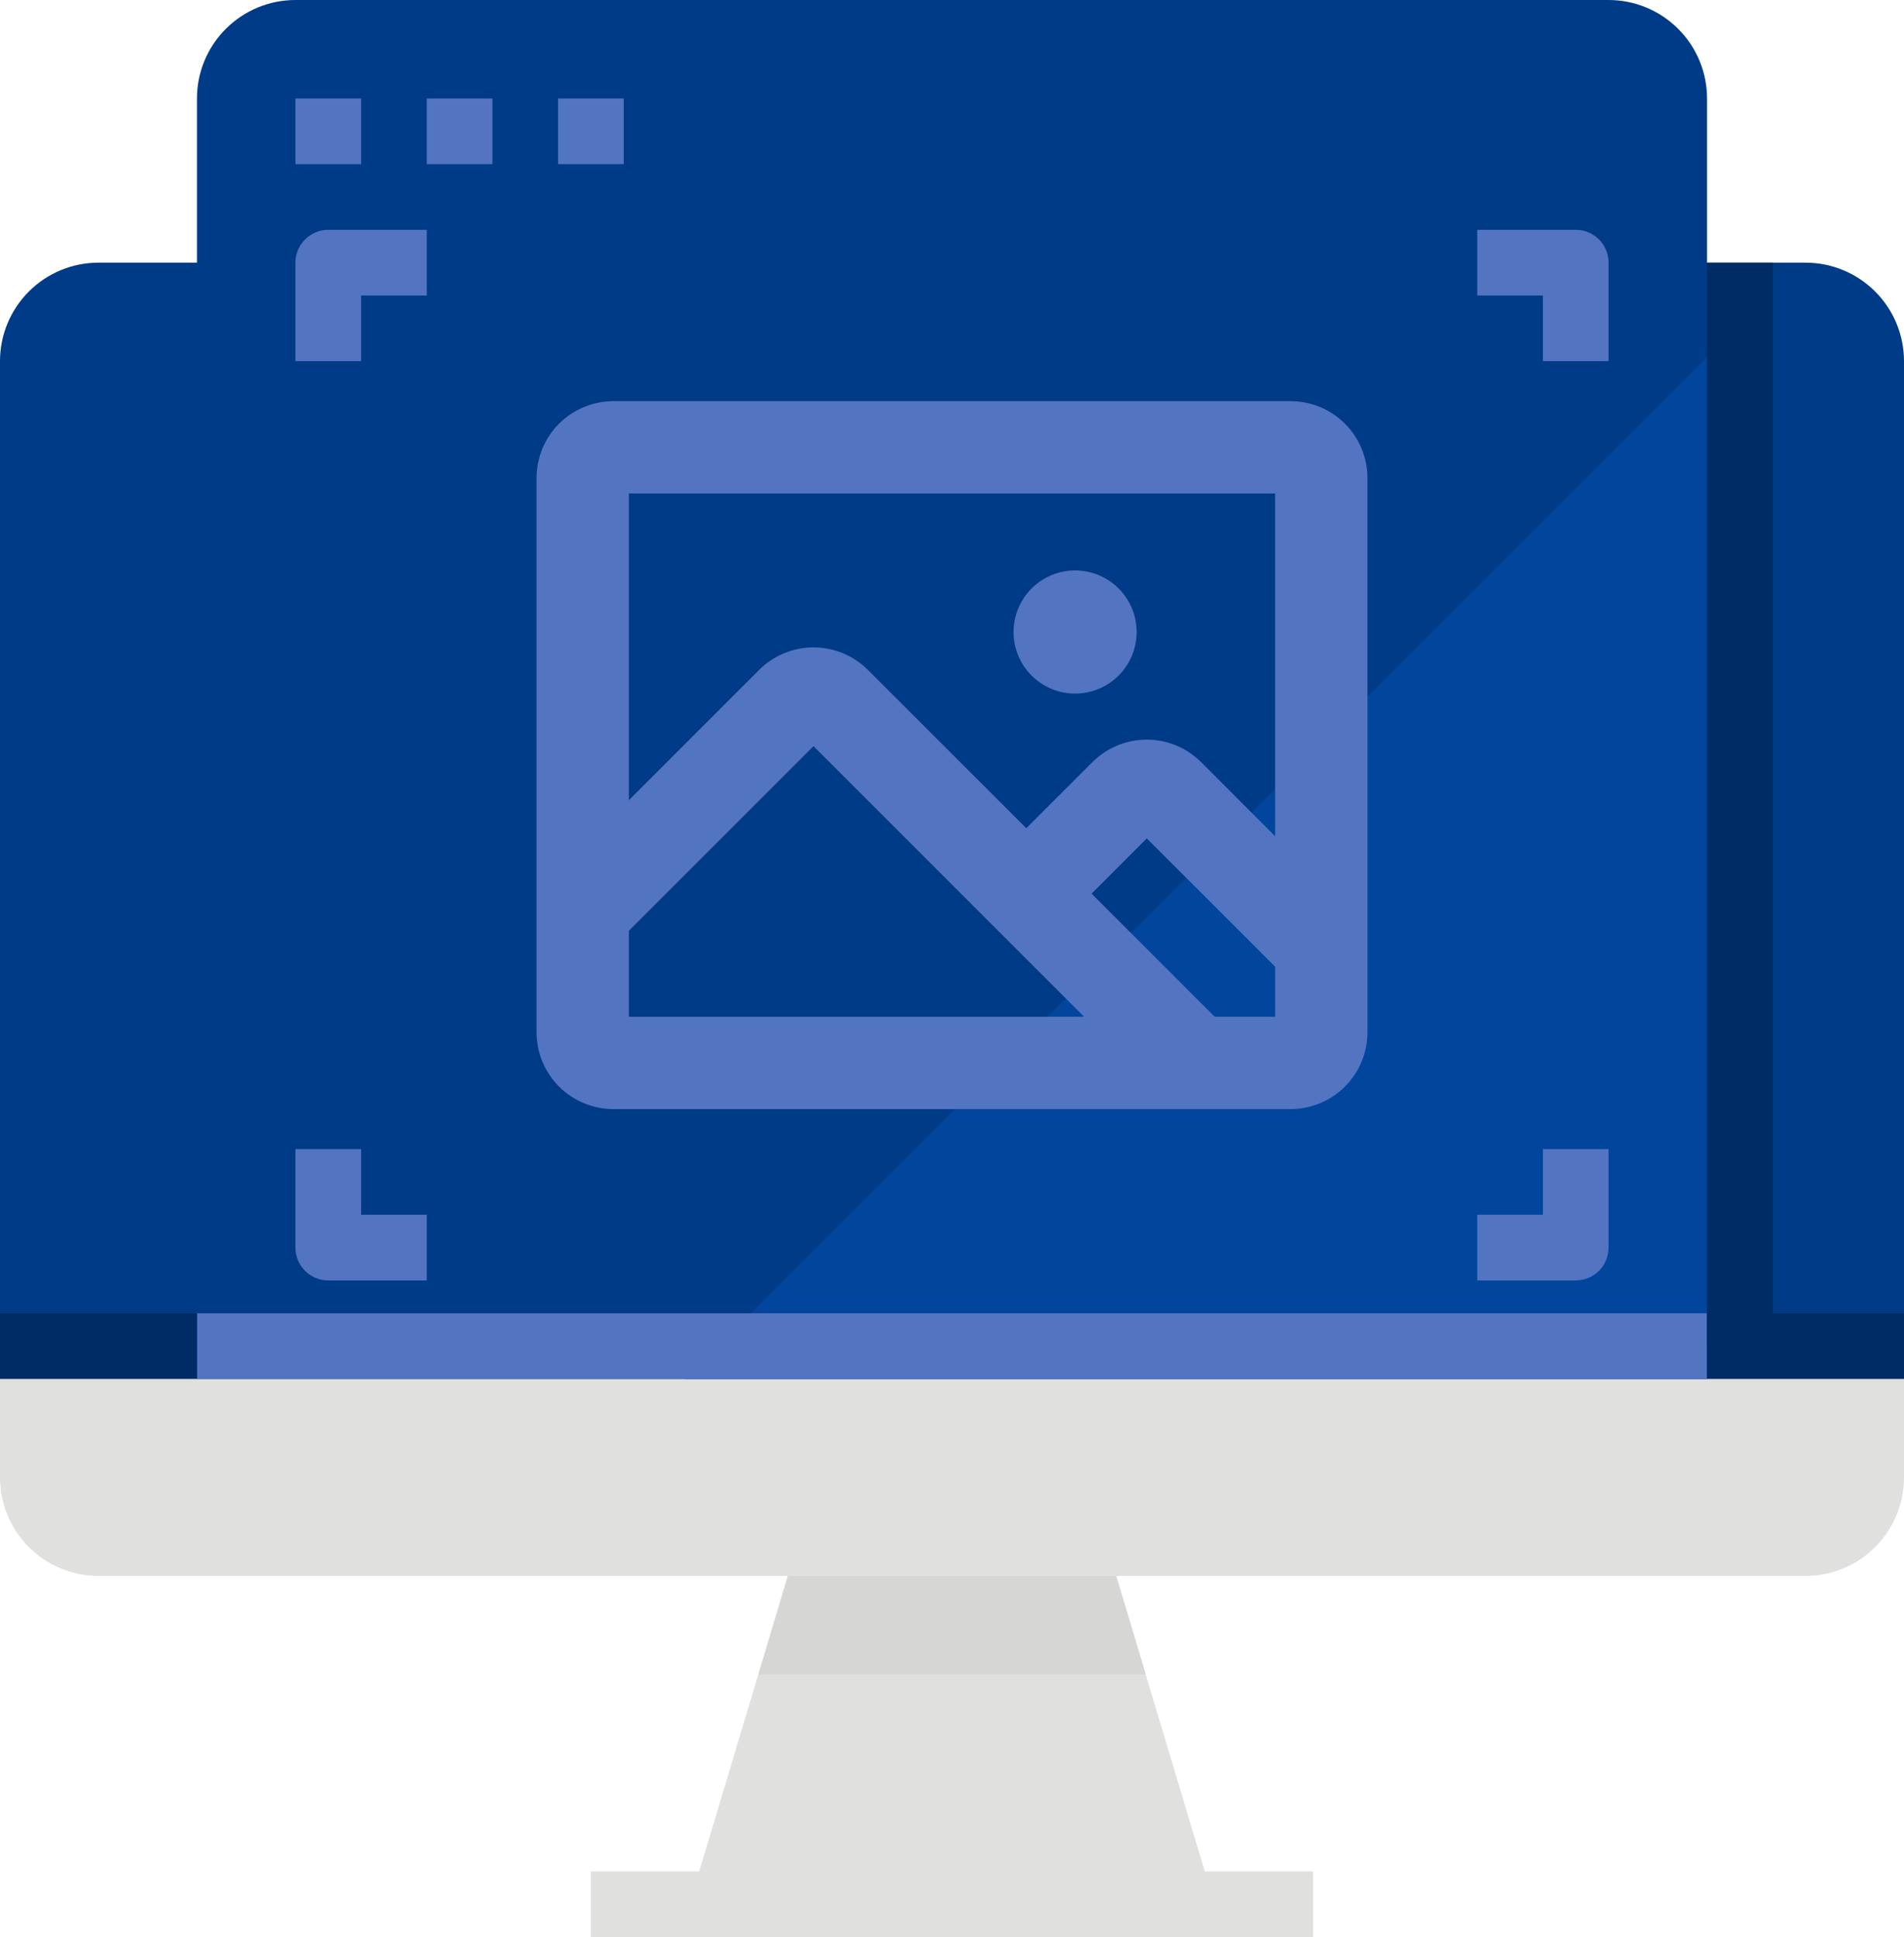 <?xml version="1.0" encoding="UTF-8"?> <svg xmlns="http://www.w3.org/2000/svg" width="58" height="59" viewBox="0 0 58 59" fill="none"> <path d="M36.7 57L34 48H24L21.3 57H18V59H40V57H36.7Z" fill="#E0E0DE"></path> <path d="M3 8C2.204 8 1.441 8.316 0.879 8.879C0.316 9.441 0 10.204 0 11V42H58V11C58 10.204 57.684 9.441 57.121 8.879C56.559 8.316 55.796 8 55 8H3Z" fill="#003B88"></path> <path d="M0 42V45C0 45.796 0.316 46.559 0.879 47.121C1.441 47.684 2.204 48 3 48H55C55.796 48 56.559 47.684 57.121 47.121C57.684 46.559 58 45.796 58 45V42H0Z" fill="#E0E0DE"></path> <path d="M49 0H9C8.204 0 7.441 0.316 6.879 0.879C6.316 1.441 6 2.204 6 3V42H52V3C52 2.204 51.684 1.441 51.121 0.879C50.559 0.316 49.796 0 49 0Z" fill="#003B88"></path> <path d="M52 10.875L20.875 42H52V10.875Z" fill="#01459D"></path> <path d="M30.875 19.25C30.875 18.879 30.985 18.517 31.191 18.208C31.397 17.9 31.69 17.66 32.032 17.518C32.375 17.376 32.752 17.339 33.116 17.411C33.48 17.483 33.814 17.662 34.076 17.924C34.338 18.186 34.517 18.52 34.589 18.884C34.661 19.248 34.624 19.625 34.482 19.968C34.34 20.31 34.1 20.603 33.792 20.809C33.483 21.015 33.121 21.125 32.75 21.125C32.253 21.125 31.776 20.927 31.424 20.576C31.073 20.224 30.875 19.747 30.875 19.25ZM41.656 14.562V31.438C41.656 32.059 41.409 32.655 40.97 33.095C40.53 33.534 39.934 33.781 39.312 33.781H18.688C18.066 33.781 17.47 33.534 17.03 33.095C16.591 32.655 16.344 32.059 16.344 31.438V14.562C16.344 13.941 16.591 13.345 17.03 12.905C17.47 12.466 18.066 12.219 18.688 12.219H39.312C39.934 12.219 40.53 12.466 40.97 12.905C41.409 13.345 41.656 13.941 41.656 14.562ZM19.156 15.031V24.373L23.124 20.405C23.564 19.966 24.16 19.719 24.781 19.719C25.403 19.719 25.999 19.966 26.438 20.405L31.263 25.227L33.276 23.215C33.716 22.775 34.312 22.528 34.933 22.528C35.555 22.528 36.151 22.775 36.59 23.215L38.844 25.471V15.031H19.156ZM19.156 30.969H33.024L24.781 22.726L19.156 28.351V30.969ZM38.844 30.969V29.445L34.933 25.535L33.252 27.219L37.002 30.969H38.844Z" fill="#5375C1"></path> <path d="M11 3H9V5H11V3Z" fill="#5375C1"></path> <path d="M15 3H13V5H15V3Z" fill="#5375C1"></path> <path d="M19 3H17V5H19V3Z" fill="#5375C1"></path> <path d="M13 39H10C9.735 39 9.48 38.895 9.293 38.707C9.105 38.52 9 38.265 9 38V35H11V37H13V39Z" fill="#5375C1"></path> <path d="M11 11H9V8C9 7.735 9.105 7.48 9.293 7.293C9.48 7.105 9.735 7 10 7H13V9H11V11Z" fill="#5375C1"></path> <path d="M48 39H45V37H47V35H49V38C49 38.265 48.895 38.52 48.707 38.707C48.52 38.895 48.265 39 48 39Z" fill="#5375C1"></path> <path d="M49 11H47V9H45V7H48C48.265 7 48.52 7.105 48.707 7.293C48.895 7.48 49 7.735 49 8V11Z" fill="#5375C1"></path> <path d="M34.902 51L34.002 48H24.002L23.102 51H34.902Z" fill="#D6D6D4"></path> <path d="M52 40H6V42H52V40Z" fill="#5375C1"></path> <path d="M6 40H0V42H6V40Z" fill="#002C65"></path> <path d="M58 40H52V42H58V40Z" fill="#002C65"></path> <path d="M54 8H52V41H54V8Z" fill="#002C65"></path> </svg> 